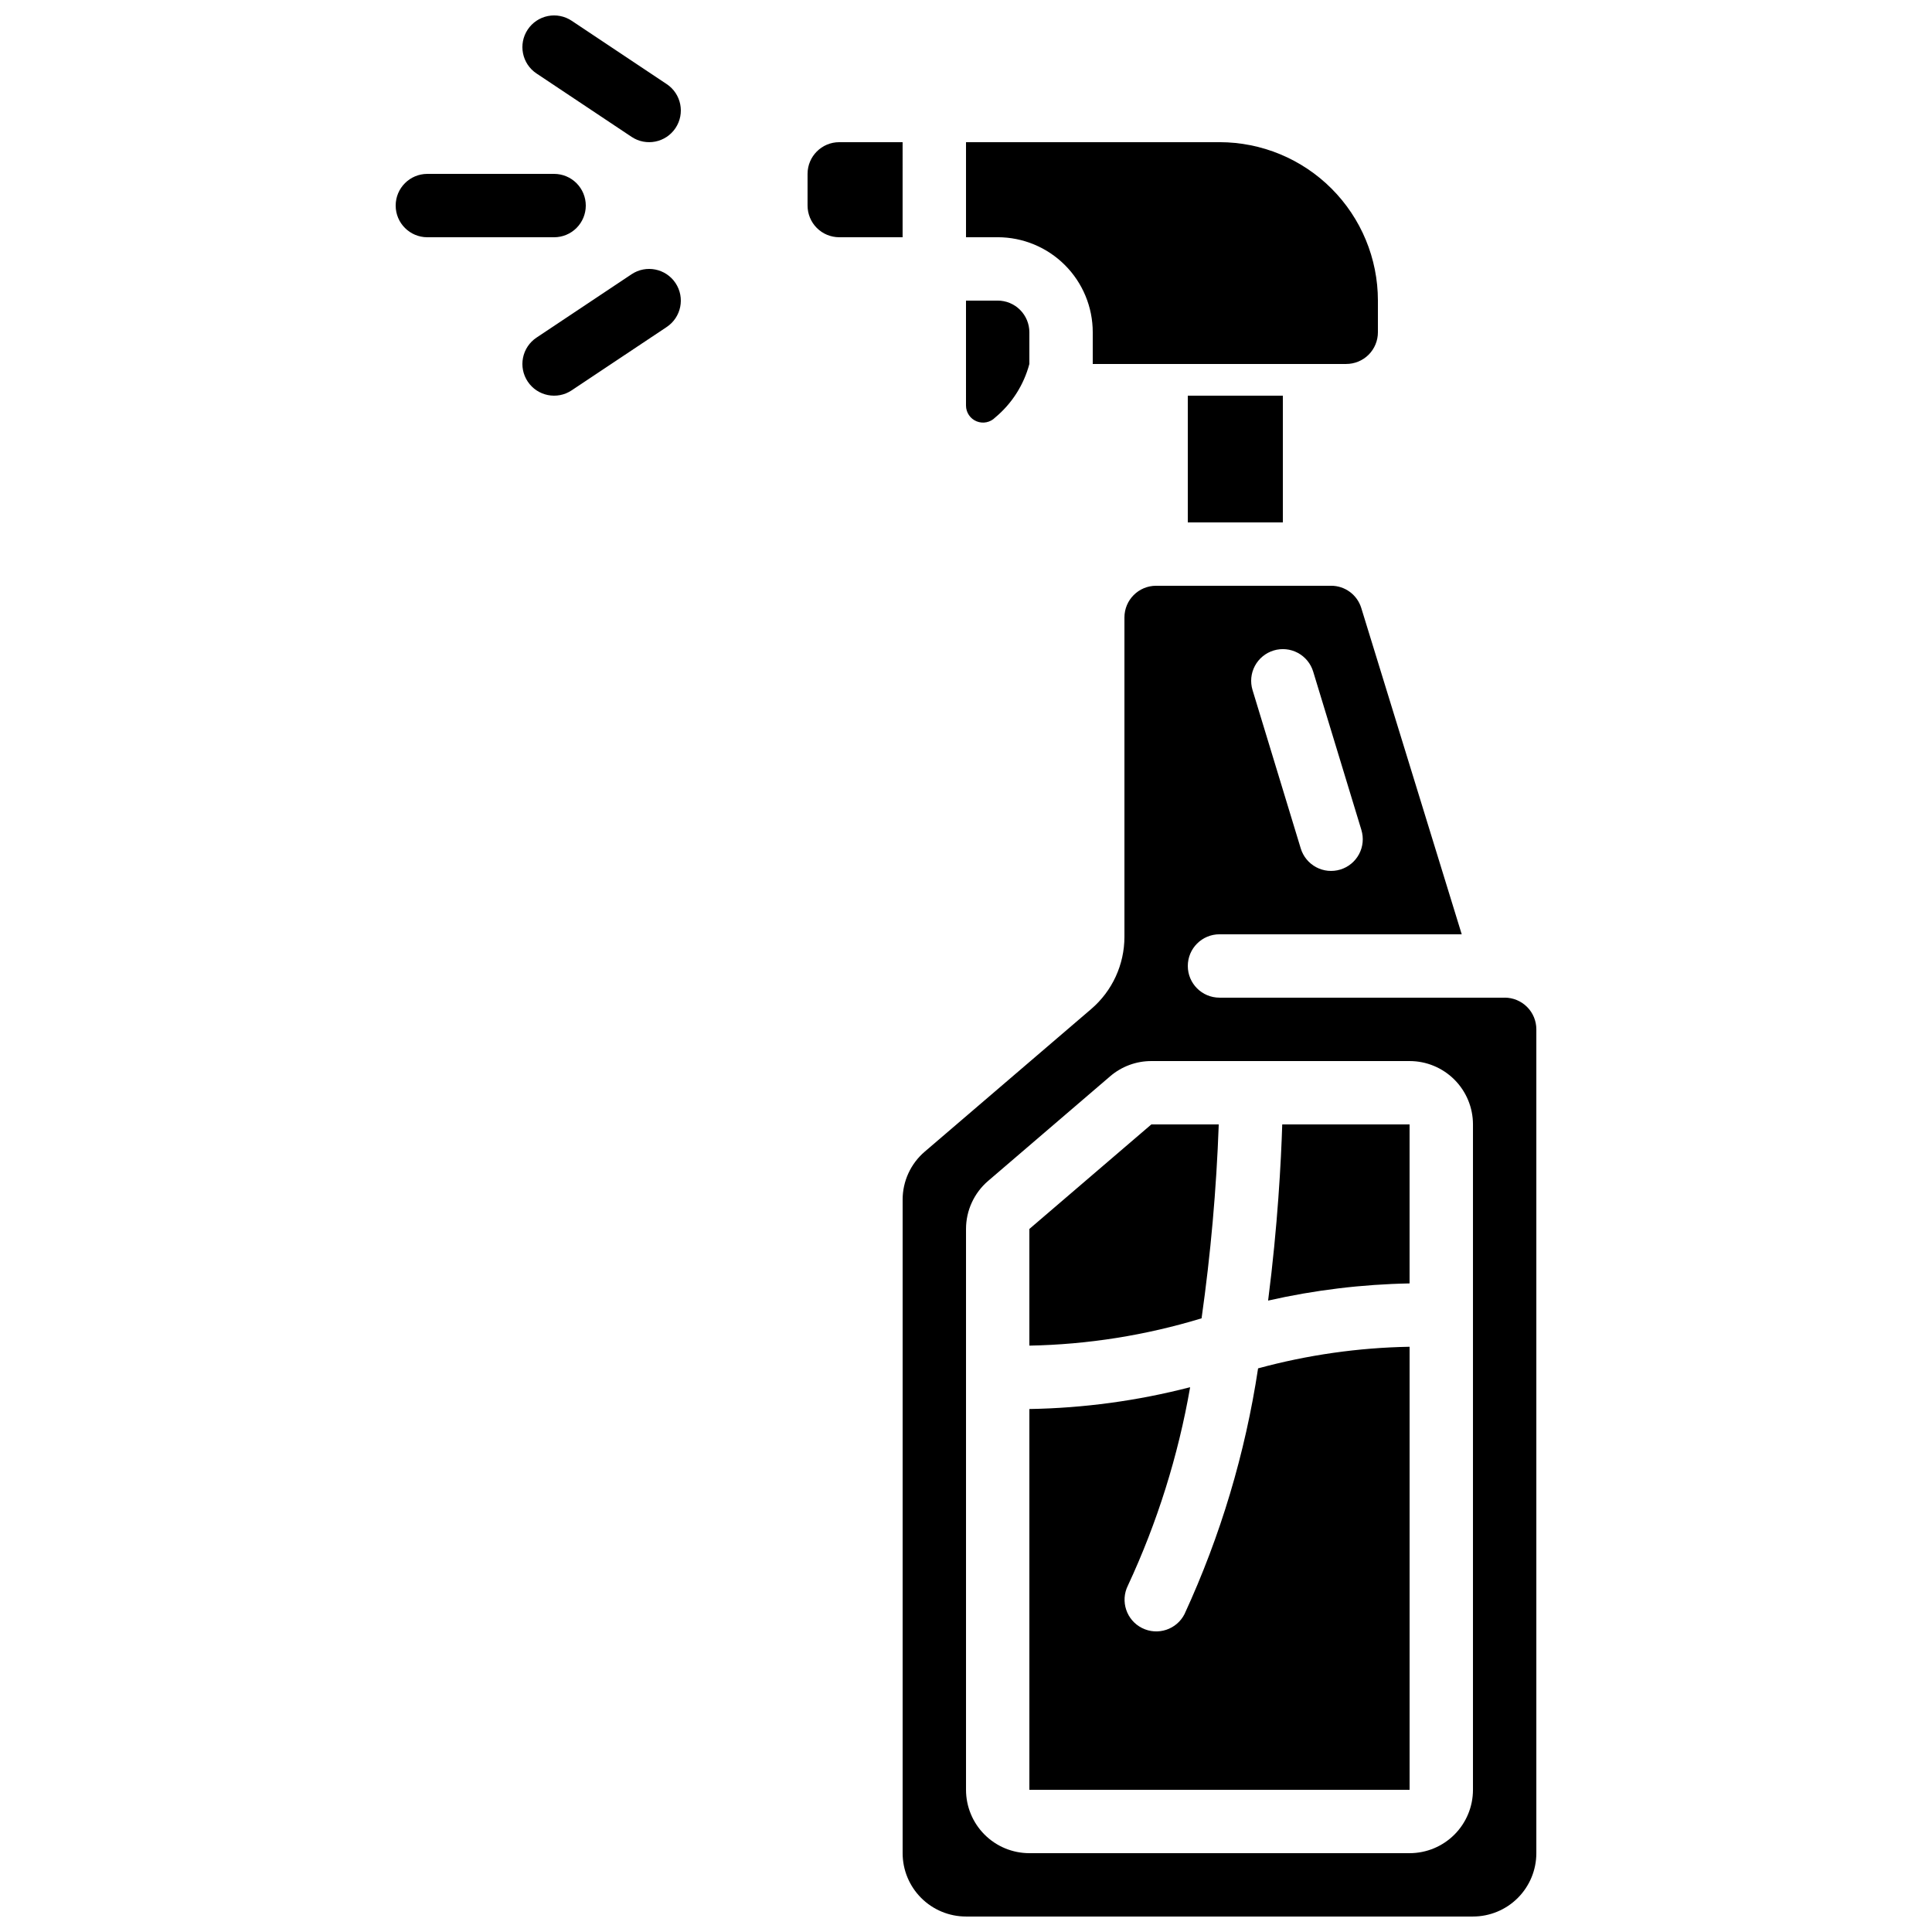 <?xml version="1.0" encoding="UTF-8"?>
<!-- Uploaded to: ICON Repo, www.svgrepo.com, Generator: ICON Repo Mixer Tools -->
<svg width="800px" height="800px" version="1.1" viewBox="144 144 512 512" xmlns="http://www.w3.org/2000/svg">
 <defs>
  <clipPath id="b">
   <path d="m383 299h169v352.9h-169z"/>
  </clipPath>
  <clipPath id="a">
   <path d="m282 148.09h43v33.906h-43z"/>
  </clipPath>
 </defs>
 <path d="m383.2 181.68h-16.793c-4.637 0-8.395 3.762-8.395 8.398v8.398c0 2.227 0.883 4.359 2.457 5.938 1.574 1.574 3.711 2.457 5.938 2.457h16.793z"/>
 <path d="m400 251.49c0.004 1.828 1.113 3.477 2.809 4.168 1.695 0.691 3.637 0.293 4.922-1.012 4.422-3.676 7.586-8.633 9.062-14.191v-8.395c0-2.227-0.887-4.363-2.461-5.938s-3.711-2.461-5.938-2.461h-8.395z"/>
 <g clip-path="url(#b)">
  <path d="m542.75 408.39h-75.574c-4.637 0-8.395-3.758-8.395-8.395 0-4.641 3.758-8.398 8.395-8.398h64.195l-26.625-86.488c-1.09-3.508-4.34-5.894-8.012-5.875h-46.352c-4.637 0-8.395 3.758-8.395 8.395v84.641c-0.004 7.356-3.215 14.344-8.801 19.129l-44.102 37.785c-3.742 3.188-5.891 7.863-5.879 12.781v173.14c0 4.453 1.77 8.727 4.922 11.875 3.148 3.148 7.418 4.918 11.875 4.918h134.35c4.453 0 8.727-1.77 11.875-4.918 3.148-3.148 4.918-7.422 4.918-11.875v-218.32c0-2.227-0.883-4.363-2.457-5.938-1.578-1.574-3.711-2.461-5.938-2.461zm-61.223-92.004c2.133-0.648 4.434-0.422 6.398 0.625 1.965 1.051 3.434 2.836 4.082 4.969l12.781 41.984h-0.004c0.648 2.129 0.426 4.434-0.625 6.398-1.047 1.965-2.836 3.434-4.965 4.078-2.133 0.648-4.434 0.426-6.398-0.625-1.965-1.047-3.434-2.836-4.082-4.965l-12.781-41.984c-0.648-2.133-0.422-4.434 0.625-6.398 1.051-1.965 2.836-3.434 4.969-4.082zm52.824 301.93c0 4.453-1.77 8.727-4.918 11.875-3.148 3.148-7.422 4.918-11.875 4.918h-100.76c-4.453 0-8.727-1.77-11.875-4.918-3.148-3.148-4.918-7.422-4.918-11.875v-148.62c0-4.906 2.148-9.566 5.875-12.754l32.32-27.711c3.039-2.613 6.918-4.047 10.926-4.039h68.434c4.453 0 8.727 1.77 11.875 4.922 3.148 3.148 4.918 7.418 4.918 11.875z"/>
 </g>
 <path d="m509.16 232.06v-8.398c0-11.133-4.422-21.812-12.297-29.688-7.871-7.871-18.551-12.297-29.688-12.297h-67.172v25.191h8.398-0.004c6.684 0 13.09 2.656 17.812 7.379 4.727 4.723 7.379 11.133 7.379 17.812v8.398h67.176v-0.004c2.227 0 4.363-0.883 5.938-2.457s2.457-3.711 2.457-5.938z"/>
 <path d="m458.78 248.86h25.191v33.586h-25.191z"/>
 <path d="m480.06 488.67c12.309-2.793 24.871-4.316 37.492-4.551v-42.133h-33.746c-0.305 9.688-1.195 26.816-3.746 46.684z"/>
 <path d="m457.94 571.69c-2.074 4.152-7.117 5.836-11.27 3.762-4.152-2.07-5.836-7.117-3.762-11.27 7.785-16.719 13.328-34.391 16.492-52.562-13.926 3.606-28.227 5.547-42.605 5.785v100.91h100.76v-117.41c-13.57 0.238-27.059 2.164-40.152 5.727-3.394 22.492-9.949 44.395-19.465 65.051z"/>
 <path d="m466.98 441.98h-17.859l-32.328 27.707v30.918c15.473-0.289 30.832-2.727 45.637-7.238 2.414-17.039 3.934-34.191 4.551-51.387z"/>
 <path d="m299.24 198.48c0-2.231-0.887-4.363-2.461-5.938-1.574-1.578-3.711-2.461-5.938-2.461h-33.586c-4.641 0-8.398 3.758-8.398 8.398 0 4.637 3.758 8.395 8.398 8.395h33.586c2.227 0 4.363-0.883 5.938-2.457 1.574-1.578 2.461-3.711 2.461-5.938z"/>
 <g clip-path="url(#a)">
  <path d="m295.5 149.5c-1.852-1.234-4.121-1.684-6.305-1.25-2.184 0.438-4.106 1.723-5.34 3.578-2.574 3.856-1.535 9.07 2.324 11.645l25.191 16.793c3.856 2.574 9.07 1.535 11.645-2.324 2.574-3.859 1.535-9.074-2.324-11.648z"/>
 </g>
 <path d="m311.37 216.68-25.191 16.793c-1.852 1.234-3.141 3.156-3.574 5.34-0.438 2.188 0.012 4.453 1.25 6.305 2.57 3.859 7.785 4.902 11.645 2.328l25.191-16.793c3.859-2.574 4.898-7.789 2.324-11.648-2.574-3.856-7.789-4.898-11.645-2.324z"/>
</svg>